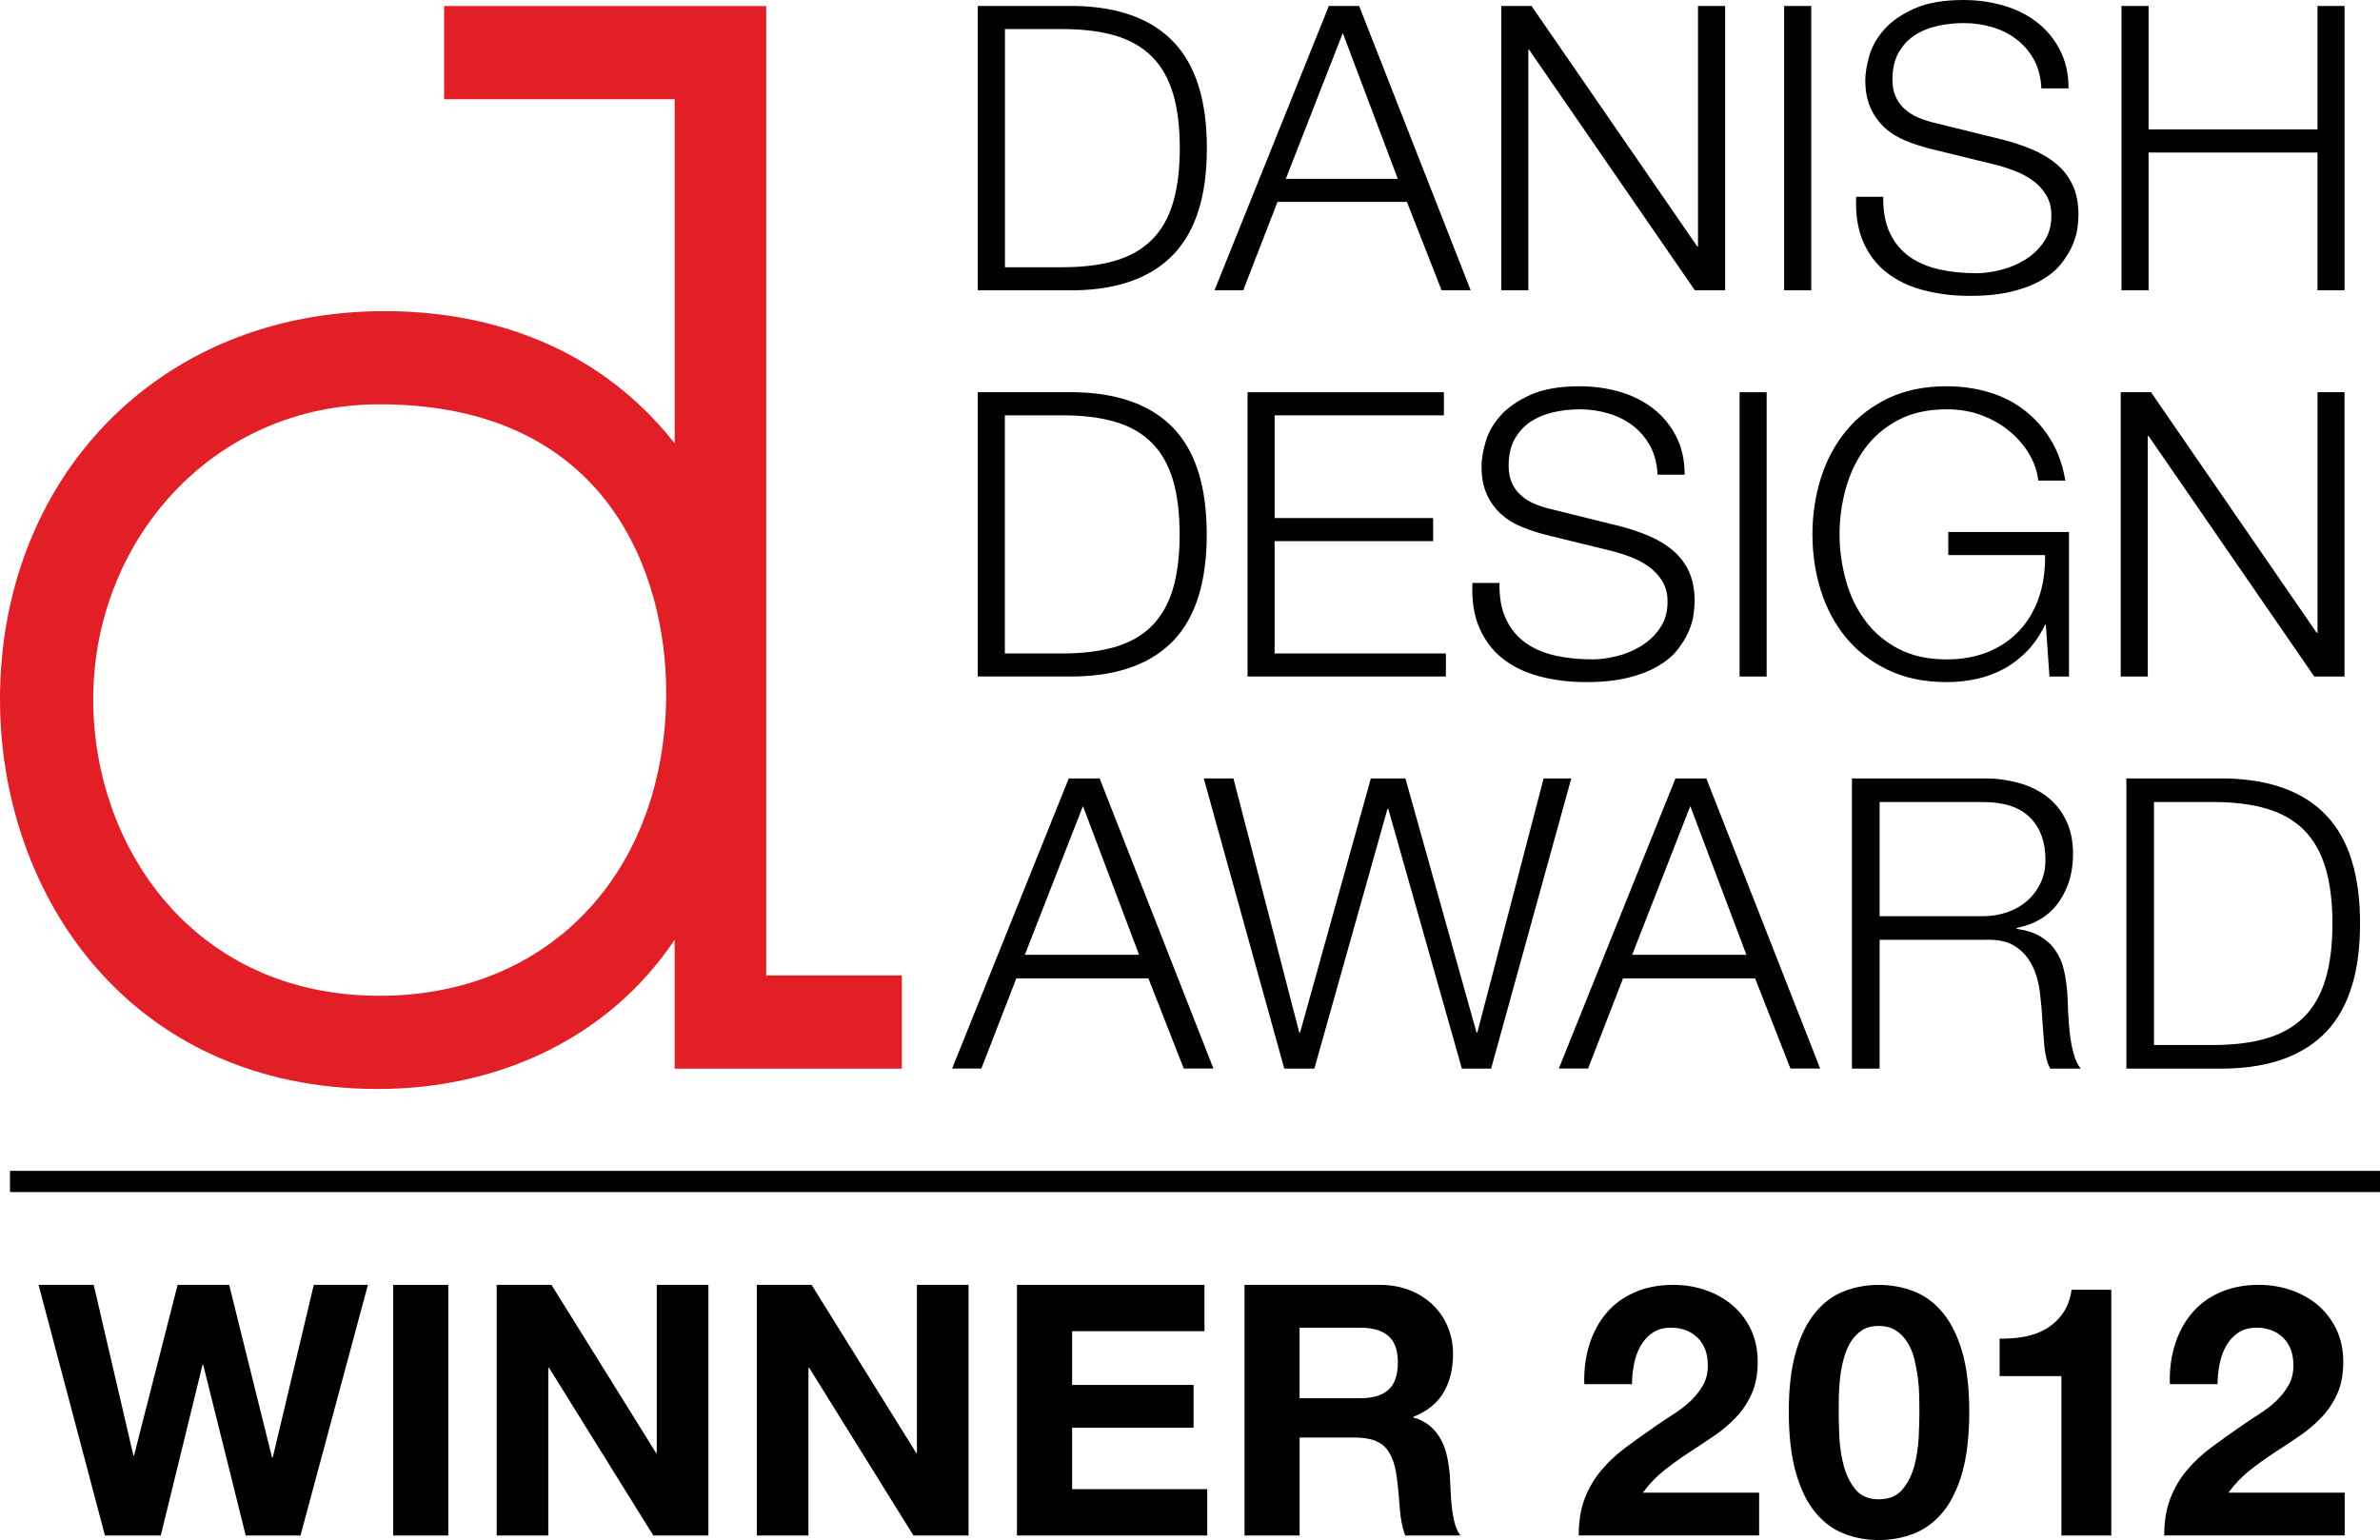 <?xml version="1.0" encoding="utf-8"?>
<!-- Generator: Adobe Illustrator 17.0.0, SVG Export Plug-In . SVG Version: 6.00 Build 0)  -->
<!DOCTYPE svg PUBLIC "-//W3C//DTD SVG 1.1//EN" "http://www.w3.org/Graphics/SVG/1.1/DTD/svg11.dtd">
<svg version="1.1" id="Layer_1" xmlns="http://www.w3.org/2000/svg" xmlns:xlink="http://www.w3.org/1999/xlink" x="0px" y="0px"
	 width="192.771px" height="124.765px" viewBox="0 0 192.771 124.765" enable-background="new 0 0 192.771 124.765"
	 xml:space="preserve">
<polygon fill="#010101" points="19.901,124.395 16.46,110.574 16.404,110.574 13.022,124.395 8.499,124.395 3.125,104.092 
	7.589,104.092 10.804,117.91 10.859,117.91 14.386,104.092 18.563,104.092 22.035,118.081 22.09,118.081 25.416,104.092 
	29.799,104.092 24.339,124.395 "/>
<rect x="31.846" y="104.094" fill="#010101" width="4.463" height="20.303"/>
<polygon fill="#010101" points="44.667,104.092 53.141,117.713 53.197,117.713 53.197,104.092 57.378,104.092 57.378,124.395 
	52.914,124.395 44.466,110.804 44.411,110.804 44.411,124.395 40.23,124.395 40.23,104.092 "/>
<polygon fill="#010101" points="65.738,104.092 74.211,117.713 74.267,117.713 74.267,104.092 78.448,104.092 78.448,124.395 
	73.985,124.395 65.537,110.804 65.481,110.804 65.481,124.395 61.3,124.395 61.3,104.092 "/>
<polygon fill="#010101" points="97.556,104.092 97.556,107.846 86.838,107.846 86.838,112.198 96.675,112.198 96.675,115.665 
	86.838,115.665 86.838,120.642 97.783,120.642 97.783,124.395 82.37,124.395 82.37,104.092 "/>
<g>
	<defs>
		<rect id="SVGID_1_" x="0" y="0" width="192.771" height="124.765"/>
	</defs>
	<clipPath id="SVGID_2_">
		<use xlink:href="#SVGID_1_"  overflow="visible"/>
	</clipPath>
	<path clip-path="url(#SVGID_2_)" fill="#010101" d="M111.743,104.094c0.911,0,1.731,0.145,2.463,0.44
		c0.727,0.295,1.355,0.697,1.877,1.206c0.522,0.513,0.919,1.107,1.193,1.778c0.274,0.676,0.415,1.398,0.415,2.176
		c0,1.193-0.252,2.227-0.757,3.099c-0.5,0.872-1.321,1.535-2.458,1.988v0.06c0.547,0.15,1.005,0.385,1.364,0.697
		c0.359,0.312,0.654,0.68,0.881,1.107c0.231,0.427,0.393,0.893,0.5,1.406c0.103,0.513,0.175,1.026,0.214,1.539
		c0.017,0.32,0.038,0.701,0.056,1.137c0.017,0.436,0.051,0.881,0.098,1.334c0.047,0.457,0.124,0.889,0.227,1.295
		c0.107,0.406,0.261,0.753,0.47,1.039h-4.463c-0.248-0.646-0.398-1.415-0.453-2.304c-0.06-0.893-0.145-1.744-0.257-2.561
		c-0.154-1.06-0.475-1.838-0.966-2.33c-0.496-0.492-1.3-0.74-2.42-0.74h-4.463v7.935h-4.463v-20.303H111.743z M110.153,113.277
		c1.022,0,1.791-0.227,2.304-0.684c0.509-0.453,0.765-1.193,0.765-2.215c0-0.988-0.257-1.702-0.765-2.146
		c-0.513-0.449-1.283-0.671-2.304-0.671h-4.891v5.716H110.153z"/>
	<path clip-path="url(#SVGID_2_)" fill="#010101" d="M128.72,108.969c0.304-0.975,0.757-1.83,1.364-2.561
		c0.607-0.727,1.372-1.295,2.292-1.701c0.919-0.41,1.975-0.616,3.168-0.616c0.911,0,1.779,0.145,2.604,0.428
		c0.825,0.286,1.548,0.693,2.172,1.223c0.628,0.534,1.124,1.184,1.496,1.962c0.368,0.778,0.551,1.65,0.551,2.616
		c0,1.005-0.158,1.868-0.483,2.586c-0.321,0.723-0.748,1.36-1.278,1.92c-0.53,0.56-1.133,1.069-1.804,1.522
		c-0.675,0.457-1.351,0.907-2.035,1.351c-0.68,0.445-1.347,0.923-1.992,1.436c-0.641,0.509-1.21,1.107-1.706,1.791h9.414v3.467
		h-14.613c0-1.154,0.162-2.159,0.496-3.014c0.329-0.851,0.782-1.616,1.351-2.287c0.569-0.676,1.236-1.296,2.005-1.864
		c0.765-0.569,1.578-1.146,2.428-1.731c0.436-0.303,0.902-0.611,1.394-0.928c0.492-0.312,0.945-0.659,1.351-1.035
		c0.406-0.381,0.748-0.808,1.026-1.283c0.274-0.47,0.41-1.013,0.41-1.62c0-0.966-0.282-1.719-0.838-2.262
		c-0.56-0.539-1.274-0.808-2.146-0.808c-0.59,0-1.086,0.137-1.492,0.41c-0.41,0.278-0.735,0.637-0.983,1.082
		c-0.248,0.445-0.423,0.941-0.526,1.479c-0.107,0.539-0.158,1.077-0.158,1.607h-3.865
		C128.284,111.004,128.417,109.948,128.72,108.969"/>
	<path clip-path="url(#SVGID_2_)" fill="#010101" d="M145.472,109.481c0.385-1.317,0.911-2.373,1.578-3.168
		c0.663-0.8,1.436-1.368,2.317-1.706c0.881-0.342,1.813-0.513,2.8-0.513c1.005,0,1.945,0.171,2.83,0.513
		c0.881,0.338,1.659,0.906,2.33,1.706c0.671,0.795,1.206,1.851,1.595,3.168c0.385,1.317,0.581,2.946,0.581,4.878
		c0,1.988-0.197,3.651-0.581,4.989c-0.389,1.334-0.923,2.402-1.595,3.198c-0.671,0.795-1.449,1.364-2.33,1.706
		c-0.885,0.342-1.826,0.513-2.83,0.513c-0.988,0-1.92-0.171-2.8-0.513c-0.881-0.342-1.655-0.911-2.317-1.706
		c-0.667-0.795-1.193-1.864-1.578-3.198c-0.389-1.338-0.586-3.001-0.586-4.989C144.887,112.427,145.083,110.798,145.472,109.481
		 M148.982,116.42c0.038,0.804,0.158,1.582,0.355,2.334c0.201,0.748,0.517,1.385,0.953,1.915c0.436,0.53,1.06,0.795,1.877,0.795
		c0.834,0,1.475-0.265,1.92-0.795c0.445-0.53,0.765-1.167,0.966-1.915c0.197-0.752,0.316-1.53,0.355-2.334
		c0.038-0.808,0.056-1.492,0.056-2.061c0-0.342-0.004-0.757-0.013-1.24c-0.009-0.483-0.047-0.979-0.111-1.492
		c-0.068-0.513-0.162-1.017-0.286-1.522c-0.124-0.5-0.308-0.953-0.556-1.351c-0.244-0.398-0.556-0.718-0.936-0.966
		c-0.38-0.244-0.846-0.368-1.394-0.368c-0.552,0-1.009,0.124-1.381,0.368c-0.368,0.248-0.671,0.569-0.906,0.966
		c-0.239,0.398-0.423,0.851-0.556,1.351c-0.133,0.505-0.227,1.009-0.286,1.522c-0.056,0.513-0.09,1.009-0.098,1.492
		s-0.013,0.898-0.013,1.24C148.927,114.927,148.944,115.612,148.982,116.42"/>
	<path clip-path="url(#SVGID_2_)" fill="#010101" d="M166.966,124.395v-12.911h-5.006v-3.04c0.705,0.017,1.381-0.034,2.035-0.158
		c0.654-0.12,1.244-0.342,1.766-0.654c0.517-0.312,0.958-0.723,1.321-1.236c0.359-0.513,0.599-1.15,0.71-1.907h3.215v19.905H166.966
		z"/>
	<path clip-path="url(#SVGID_2_)" fill="#010101" d="M176.149,108.969c0.304-0.975,0.757-1.83,1.364-2.561
		c0.607-0.727,1.372-1.295,2.287-1.701c0.923-0.41,1.979-0.616,3.172-0.616c0.911,0,1.779,0.145,2.604,0.428
		c0.821,0.286,1.548,0.693,2.172,1.223c0.628,0.534,1.124,1.184,1.496,1.962c0.368,0.778,0.551,1.65,0.551,2.616
		c0,1.005-0.158,1.868-0.483,2.586c-0.321,0.723-0.748,1.36-1.278,1.92c-0.53,0.56-1.133,1.069-1.804,1.522
		c-0.675,0.457-1.351,0.907-2.035,1.351c-0.68,0.445-1.347,0.923-1.992,1.436c-0.641,0.509-1.21,1.107-1.706,1.791h9.414v3.467
		h-14.617c0-1.154,0.167-2.159,0.5-3.014c0.329-0.851,0.782-1.616,1.351-2.287c0.569-0.676,1.236-1.296,2.005-1.864
		c0.765-0.569,1.578-1.146,2.428-1.731c0.436-0.303,0.902-0.611,1.394-0.928c0.492-0.312,0.945-0.659,1.351-1.035
		c0.406-0.381,0.748-0.808,1.026-1.283c0.274-0.47,0.41-1.013,0.41-1.62c0-0.966-0.282-1.719-0.838-2.262
		c-0.56-0.539-1.274-0.808-2.15-0.808c-0.586,0-1.082,0.137-1.488,0.41c-0.41,0.278-0.735,0.637-0.983,1.082
		c-0.248,0.445-0.423,0.941-0.526,1.479c-0.107,0.539-0.158,1.077-0.158,1.607h-3.865
		C175.713,111.004,175.846,109.948,176.149,108.969"/>
</g>
<rect x="0.808" y="94.855" fill="#010101" width="191.963" height="1.719"/>
<g>
	<defs>
		<rect id="SVGID_3_" x="0" y="0" width="192.771" height="124.765"/>
	</defs>
	<clipPath id="SVGID_4_">
		<use xlink:href="#SVGID_3_"  overflow="visible"/>
	</clipPath>
	<path clip-path="url(#SVGID_4_)" fill="#E21F26" d="M54.646,86.577V76.141c-5.353,7.965-14.279,12.082-24.027,12.082
		C10.573,88.223,0,72.571,0,56.646c0-17.712,12.633-31.44,31.167-31.44c7.418,0,16.75,2.193,23.48,10.705V8.04H35.972V0.49H62.06
		v78.532h10.987v7.554H54.646z M30.756,32.755c-13.732,0-23.206,11.257-23.206,23.89c0,11.945,8.102,24.027,23.206,24.027
		c13.732,0,23.202-10.021,23.202-24.578C53.958,46.624,49.294,32.755,30.756,32.755"/>
	<path clip-path="url(#SVGID_4_)" fill="#010101" d="M87.172,0.482c3.506,0.09,6.144,1.073,7.918,2.954
		c1.774,1.881,2.663,4.737,2.663,8.567c0,3.826-0.889,6.682-2.663,8.563c-1.774,1.886-4.412,2.869-7.918,2.954h-7.973V0.482H87.172z
		 M86.073,21.649c1.655,0,3.082-0.18,4.275-0.534c1.193-0.355,2.176-0.919,2.95-1.693c0.778-0.774,1.347-1.774,1.714-3.001
		c0.363-1.223,0.547-2.698,0.547-4.416c0-1.723-0.184-3.198-0.547-4.421c-0.368-1.227-0.936-2.227-1.714-3.001
		c-0.774-0.774-1.757-1.338-2.95-1.693c-1.193-0.355-2.621-0.534-4.275-0.534h-4.677v19.294H86.073z"/>
	<path clip-path="url(#SVGID_4_)" fill="#010101" d="M110.086,0.484l9.034,23.035h-2.356l-2.809-7.161h-10.483l-2.775,7.161h-2.326
		l9.26-23.035H110.086z M113.216,14.485l-4.455-11.808l-4.613,11.808H113.216z"/>
	<polygon clip-path="url(#SVGID_4_)" fill="#010101" points="124.048,0.483 137.473,19.97 137.532,19.97 137.532,0.483 
		139.73,0.483 139.73,23.518 137.276,23.518 123.856,4.032 123.792,4.032 123.792,23.518 121.599,23.518 121.599,0.483 	"/>
	<rect x="144.508" y="0.483" clip-path="url(#SVGID_4_)" fill="#010101" width="2.193" height="23.035"/>
	<path clip-path="url(#SVGID_4_)" fill="#010101" d="M153.088,18.906c0.385,0.795,0.919,1.432,1.595,1.903
		c0.68,0.475,1.479,0.812,2.407,1.018c0.923,0.205,1.911,0.308,2.967,0.308c0.603,0,1.257-0.085,1.967-0.261
		c0.71-0.171,1.372-0.445,1.984-0.821c0.611-0.376,1.124-0.859,1.535-1.453c0.406-0.59,0.611-1.304,0.611-2.146
		c0-0.641-0.145-1.201-0.436-1.676c-0.291-0.474-0.667-0.872-1.129-1.193c-0.462-0.325-0.97-0.586-1.535-0.791
		c-0.556-0.205-1.107-0.372-1.642-0.5l-5.13-1.257c-0.667-0.175-1.321-0.389-1.954-0.646c-0.633-0.261-1.189-0.603-1.659-1.035
		c-0.475-0.427-0.859-0.958-1.146-1.582c-0.291-0.624-0.44-1.385-0.44-2.291c0-0.556,0.111-1.214,0.325-1.967s0.62-1.462,1.21-2.129
		s1.407-1.231,2.437-1.693c1.035-0.462,2.356-0.693,3.967-0.693c1.141,0,2.227,0.15,3.258,0.449
		c1.035,0.303,1.937,0.752,2.711,1.355c0.778,0.603,1.394,1.351,1.855,2.245c0.466,0.893,0.697,1.928,0.697,3.113h-2.197
		c-0.043-0.881-0.239-1.65-0.594-2.309c-0.355-0.654-0.821-1.201-1.389-1.642c-0.569-0.445-1.223-0.778-1.967-1.005
		c-0.744-0.222-1.522-0.338-2.339-0.338c-0.757,0-1.479,0.081-2.176,0.244c-0.701,0.163-1.317,0.419-1.843,0.774
		s-0.953,0.825-1.274,1.402c-0.321,0.581-0.483,1.304-0.483,2.163c0,0.539,0.09,1.005,0.274,1.402
		c0.184,0.398,0.436,0.74,0.757,1.017c0.325,0.278,0.697,0.505,1.116,0.68c0.419,0.171,0.864,0.308,1.338,0.419l5.613,1.385
		c0.817,0.218,1.586,0.479,2.309,0.791c0.718,0.312,1.351,0.701,1.902,1.163c0.547,0.462,0.979,1.026,1.291,1.693
		c0.312,0.667,0.466,1.471,0.466,2.42c0,0.257-0.026,0.603-0.077,1.03c-0.056,0.432-0.184,0.889-0.389,1.372
		s-0.496,0.975-0.872,1.466c-0.376,0.496-0.894,0.945-1.548,1.342c-0.658,0.398-1.466,0.723-2.437,0.966
		c-0.966,0.248-2.129,0.372-3.484,0.372s-2.612-0.158-3.775-0.47c-1.163-0.308-2.15-0.786-2.967-1.432
		c-0.821-0.646-1.449-1.475-1.89-2.488c-0.44-1.009-0.628-2.223-0.564-3.642h2.193C152.515,17.123,152.699,18.111,153.088,18.906"/>
	<polygon clip-path="url(#SVGID_4_)" fill="#010101" points="174.026,0.483 174.026,10.483 187.706,10.483 187.706,0.483 
		189.9,0.483 189.9,23.518 187.706,23.518 187.706,12.356 174.026,12.356 174.026,23.518 171.832,23.518 171.832,0.483 	"/>
	<path clip-path="url(#SVGID_4_)" fill="#010101" d="M87.164,31.775c3.501,0.085,6.144,1.073,7.918,2.95
		c1.774,1.885,2.659,4.741,2.659,8.567c0,3.826-0.885,6.682-2.659,8.563c-1.774,1.881-4.416,2.869-7.918,2.95h-7.969V31.775H87.164z
		 M86.065,52.938c1.655,0,3.078-0.18,4.275-0.534c1.193-0.355,2.176-0.915,2.95-1.693c0.774-0.774,1.342-1.774,1.71-2.997
		c0.363-1.227,0.547-2.702,0.547-4.421c0-1.719-0.184-3.194-0.547-4.421c-0.368-1.223-0.936-2.223-1.71-2.997
		c-0.774-0.778-1.757-1.343-2.95-1.693c-1.197-0.359-2.621-0.534-4.275-0.534h-4.677v19.29H86.065z"/>
	<polygon clip-path="url(#SVGID_4_)" fill="#010101" points="116.95,31.776 116.95,33.649 103.239,33.649 103.239,41.969 
		116.078,41.969 116.078,43.841 103.239,43.841 103.239,52.939 117.112,52.939 117.112,54.807 101.046,54.807 101.046,31.776 	"/>
	<path clip-path="url(#SVGID_4_)" fill="#010101" d="M121.999,50.195c0.389,0.795,0.919,1.428,1.595,1.903
		c0.68,0.475,1.479,0.812,2.407,1.018c0.923,0.205,1.911,0.303,2.967,0.303c0.603,0,1.257-0.081,1.967-0.257
		c0.71-0.171,1.372-0.445,1.984-0.821c0.611-0.376,1.124-0.859,1.531-1.453c0.41-0.59,0.616-1.304,0.616-2.142
		c0-0.646-0.145-1.206-0.436-1.68c-0.291-0.47-0.667-0.868-1.129-1.193c-0.462-0.325-0.97-0.586-1.531-0.791
		c-0.56-0.205-1.112-0.372-1.65-0.5l-5.126-1.257c-0.667-0.171-1.317-0.389-1.954-0.646c-0.633-0.257-1.189-0.603-1.659-1.03
		c-0.475-0.432-0.855-0.958-1.146-1.582c-0.291-0.624-0.436-1.385-0.436-2.292c0-0.56,0.107-1.214,0.325-1.967
		c0.214-0.752,0.616-1.462,1.206-2.129c0.594-0.667,1.407-1.231,2.437-1.693c1.03-0.462,2.356-0.693,3.967-0.693
		c1.141,0,2.227,0.15,3.262,0.449c1.03,0.303,1.932,0.753,2.706,1.355c0.774,0.603,1.394,1.351,1.855,2.244
		c0.462,0.889,0.693,1.928,0.693,3.113h-2.193c-0.043-0.885-0.239-1.65-0.594-2.309c-0.355-0.654-0.821-1.206-1.389-1.646
		c-0.569-0.44-1.227-0.774-1.967-0.996c-0.744-0.226-1.522-0.342-2.339-0.342c-0.752,0-1.479,0.081-2.18,0.244
		c-0.697,0.162-1.308,0.419-1.838,0.774c-0.526,0.355-0.949,0.821-1.27,1.402c-0.325,0.581-0.487,1.3-0.487,2.163
		c0,0.534,0.094,1.005,0.274,1.402c0.184,0.398,0.436,0.735,0.761,1.013c0.321,0.282,0.693,0.509,1.112,0.68
		c0.419,0.171,0.864,0.312,1.338,0.419l5.613,1.39c0.817,0.214,1.586,0.479,2.309,0.786c0.718,0.312,1.351,0.701,1.902,1.163
		c0.547,0.462,0.979,1.026,1.291,1.693c0.308,0.667,0.466,1.475,0.466,2.42c0,0.257-0.03,0.603-0.081,1.035
		c-0.051,0.428-0.184,0.885-0.385,1.368c-0.205,0.483-0.496,0.975-0.876,1.466c-0.372,0.496-0.889,0.94-1.548,1.338
		c-0.654,0.402-1.466,0.723-2.433,0.97c-0.966,0.248-2.129,0.372-3.484,0.372c-1.355,0-2.612-0.158-3.775-0.47
		c-1.163-0.312-2.15-0.786-2.967-1.436c-0.817-0.641-1.445-1.471-1.885-2.484c-0.445-1.009-0.628-2.223-0.564-3.642h2.193
		C121.43,48.412,121.61,49.4,121.999,50.195"/>
	<rect x="140.9" y="31.778" clip-path="url(#SVGID_4_)" fill="#010101" width="2.193" height="23.031"/>
	<path clip-path="url(#SVGID_4_)" fill="#010101" d="M165.997,54.807l-0.291-4.194h-0.064c-0.389,0.816-0.868,1.522-1.436,2.116
		c-0.573,0.59-1.197,1.073-1.885,1.449c-0.688,0.376-1.428,0.65-2.21,0.821c-0.787,0.171-1.595,0.261-2.437,0.261
		c-1.804,0-3.395-0.329-4.758-0.988c-1.364-0.654-2.501-1.53-3.403-2.625c-0.902-1.099-1.582-2.369-2.031-3.805
		c-0.453-1.445-0.68-2.959-0.68-4.553c0-1.59,0.227-3.104,0.68-4.549c0.449-1.436,1.129-2.71,2.031-3.818
		c0.902-1.107,2.039-1.988,3.403-2.646c1.364-0.658,2.954-0.983,4.758-0.983c1.206,0,2.343,0.163,3.42,0.483
		c1.077,0.321,2.031,0.804,2.873,1.453c0.838,0.641,1.548,1.441,2.125,2.386c0.581,0.945,0.979,2.052,1.197,3.322h-2.197
		c-0.064-0.667-0.282-1.338-0.658-2.018c-0.376-0.676-0.881-1.296-1.518-1.856c-0.633-0.556-1.389-1.013-2.274-1.368
		c-0.881-0.355-1.868-0.534-2.967-0.534c-1.526,0-2.839,0.291-3.933,0.872c-1.099,0.581-1.997,1.351-2.693,2.304
		c-0.701,0.958-1.218,2.039-1.548,3.245c-0.333,1.206-0.504,2.441-0.504,3.707c0,1.248,0.171,2.48,0.504,3.694
		c0.329,1.218,0.846,2.304,1.548,3.258c0.697,0.958,1.595,1.727,2.693,2.309c1.094,0.581,2.407,0.872,3.933,0.872
		c1.27,0,2.403-0.214,3.403-0.628c1-0.419,1.843-1.009,2.535-1.762c0.684-0.752,1.201-1.646,1.548-2.676
		c0.342-1.03,0.5-2.159,0.483-3.386h-7.841v-1.873h9.778v11.71H165.997z"/>
	<polygon clip-path="url(#SVGID_4_)" fill="#010101" points="174.224,31.776 187.64,51.259 187.708,51.259 187.708,31.776 
		189.897,31.776 189.897,54.807 187.447,54.807 174.027,35.325 173.963,35.325 173.963,54.807 171.77,54.807 171.77,31.776 	"/>
	<path clip-path="url(#SVGID_4_)" fill="#010101" d="M89.067,63.064l9.217,23.505h-2.403l-2.864-7.306H82.32l-2.835,7.306h-2.368
		l9.448-23.505H89.067z M92.26,77.352l-4.545-12.048l-4.707,12.048H92.26z"/>
	<polygon clip-path="url(#SVGID_4_)" fill="#010101" points="99.904,63.065 105.235,83.642 105.304,83.642 111.033,63.065 
		113.833,63.065 119.592,83.642 119.66,83.642 125.026,63.065 127.266,63.065 120.776,86.571 118.407,86.571 112.448,65.536 
		112.379,65.536 106.458,86.571 104.021,86.571 97.501,63.065 	"/>
	<path clip-path="url(#SVGID_4_)" fill="#010101" d="M138.206,63.064l9.222,23.505h-2.407l-2.864-7.306h-10.697l-2.834,7.306h-2.368
		l9.448-23.505H138.206z M141.451,77.352l-4.545-12.048l-4.707,12.048H141.451z"/>
	<path clip-path="url(#SVGID_4_)" fill="#010101" d="M160.765,63.063c0.966,0,1.881,0.124,2.749,0.368
		c0.868,0.239,1.625,0.607,2.27,1.099c0.65,0.496,1.167,1.129,1.552,1.911c0.38,0.778,0.573,1.693,0.573,2.749
		c0,1.492-0.381,2.783-1.15,3.886c-0.77,1.099-1.911,1.8-3.424,2.103v0.068c0.77,0.107,1.402,0.312,1.911,0.607
		c0.504,0.299,0.915,0.675,1.231,1.137c0.321,0.457,0.552,0.992,0.693,1.595c0.141,0.607,0.235,1.257,0.282,1.958
		c0.021,0.398,0.038,0.881,0.06,1.449c0.026,0.573,0.068,1.15,0.137,1.727c0.064,0.586,0.167,1.133,0.312,1.646
		c0.141,0.517,0.333,0.919,0.577,1.206h-2.471c-0.128-0.222-0.239-0.487-0.312-0.808c-0.077-0.317-0.133-0.65-0.167-0.988
		c-0.03-0.342-0.056-0.675-0.081-1.005c-0.021-0.329-0.043-0.616-0.064-0.855c-0.043-0.834-0.115-1.663-0.214-2.484
		c-0.098-0.825-0.308-1.56-0.624-2.206c-0.321-0.65-0.782-1.171-1.385-1.565c-0.603-0.393-1.432-0.569-2.484-0.526h-8.495v10.436
		H150V63.063H160.765z M160.603,74.226c0.68,0,1.325-0.103,1.941-0.312c0.616-0.205,1.154-0.509,1.612-0.906
		c0.462-0.393,0.829-0.872,1.103-1.432c0.278-0.56,0.415-1.201,0.415-1.928c0-1.445-0.419-2.586-1.253-3.42
		c-0.834-0.834-2.108-1.253-3.818-1.253h-8.362v9.251H160.603z"/>
	<path clip-path="url(#SVGID_4_)" fill="#010101" d="M180.356,63.066c3.583,0.09,6.272,1.09,8.085,3.014
		c1.813,1.919,2.715,4.831,2.715,8.739c0,3.908-0.902,6.819-2.715,8.743c-1.813,1.919-4.502,2.92-8.085,3.01h-8.127V63.066H180.356z
		 M179.236,84.66c1.693,0,3.147-0.18,4.361-0.543c1.223-0.363,2.227-0.936,3.018-1.727c0.787-0.791,1.368-1.809,1.74-3.057
		c0.376-1.257,0.564-2.758,0.564-4.515c0-1.757-0.188-3.258-0.564-4.511c-0.372-1.248-0.953-2.27-1.74-3.061
		c-0.791-0.791-1.796-1.368-3.018-1.727c-1.214-0.363-2.668-0.543-4.361-0.543h-4.771V84.66H179.236z"/>
</g>
</svg>
